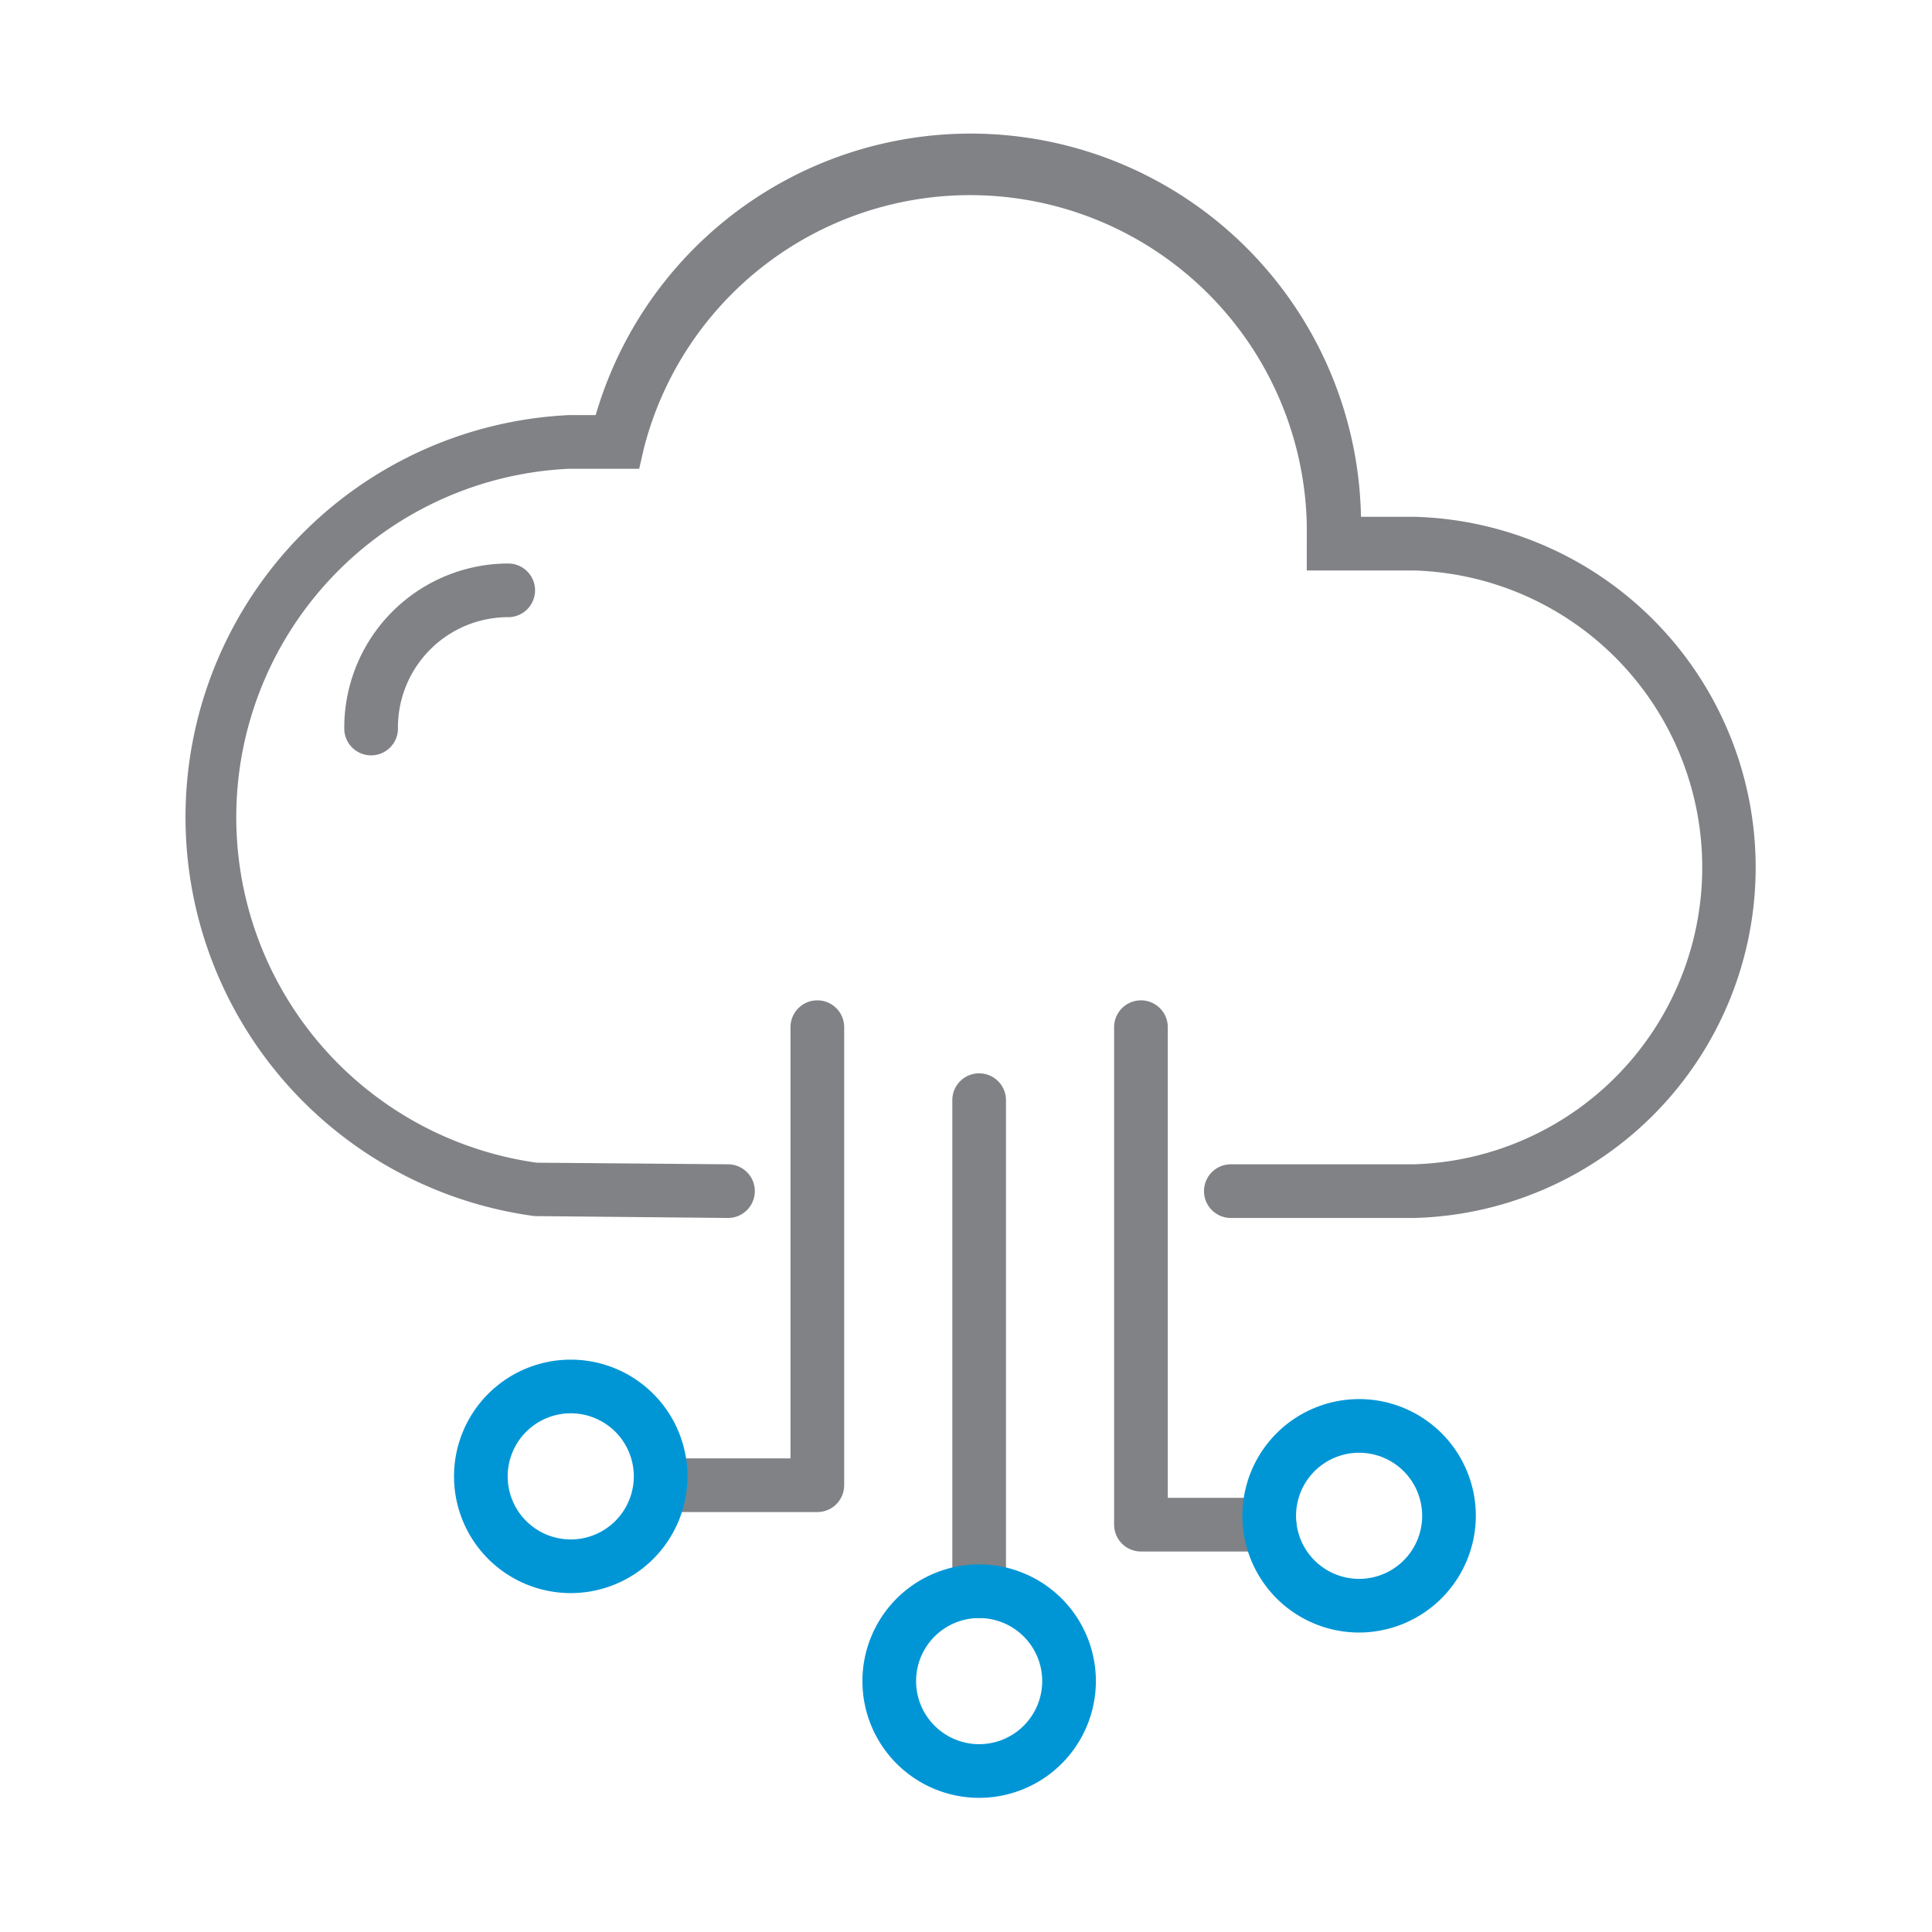 <svg id="Layer_1" data-name="Layer 1" xmlns="http://www.w3.org/2000/svg" viewBox="0 0 72 72"><defs><style>.cls-1{fill:#808285;}.cls-2{fill:#0096d6;}</style></defs><path class="cls-1" d="M52.7,45.39H45.87a1,1,0,1,1,0-2H52.7a11.07,11.07,0,0,0,0-22.13h-4V19.55A12.55,12.55,0,0,0,24,16.69l-.18.78H21.2A13,13,0,0,0,20,43.33l7.13.06a1,1,0,0,1,0,2h0l-7.21-.07A15,15,0,0,1,21.2,15.47h1a14.55,14.55,0,0,1,28.52,3.79h2a13.07,13.07,0,0,1,0,26.13Z"/><path class="cls-1" d="M13.83,28.15a1,1,0,0,1-1-1A6.12,6.12,0,0,1,18.94,21a1,1,0,1,1,0,2,4.11,4.11,0,0,0-4.11,4.11A1,1,0,0,1,13.83,28.15Z"/><path class="cls-1" d="M30.46,56.35H24.62a1,1,0,1,1,0-2h4.84V38.28a1,1,0,0,1,2,0V55.35A1,1,0,0,1,30.46,56.35Z"/><path class="cls-1" d="M47.31,57.82H42.52a1,1,0,0,1-1-1V38.28a1,1,0,0,1,2,0V55.82h3.79a1,1,0,0,1,0,2Z"/><path class="cls-1" d="M36.49,60.3a1,1,0,0,1-1-1V41a1,1,0,0,1,2,0V59.3A1,1,0,0,1,36.49,60.3Z"/><path class="cls-2" d="M50.66,60.84A4.35,4.35,0,1,1,55,56.49,4.36,4.36,0,0,1,50.66,60.84Zm0-6.7A2.35,2.35,0,1,0,53,56.49,2.35,2.35,0,0,0,50.66,54.14Z"/><path class="cls-2" d="M36.49,67a4.35,4.35,0,1,1,4.35-4.35A4.35,4.35,0,0,1,36.49,67Zm0-6.7a2.35,2.35,0,1,0,2.35,2.35A2.35,2.35,0,0,0,36.49,60.3Z"/><path class="cls-2" d="M21.27,59.37A4.35,4.35,0,1,1,25.62,55,4.35,4.35,0,0,1,21.27,59.37Zm0-6.7A2.35,2.35,0,1,0,23.62,55,2.35,2.35,0,0,0,21.27,52.67Z"/></svg>